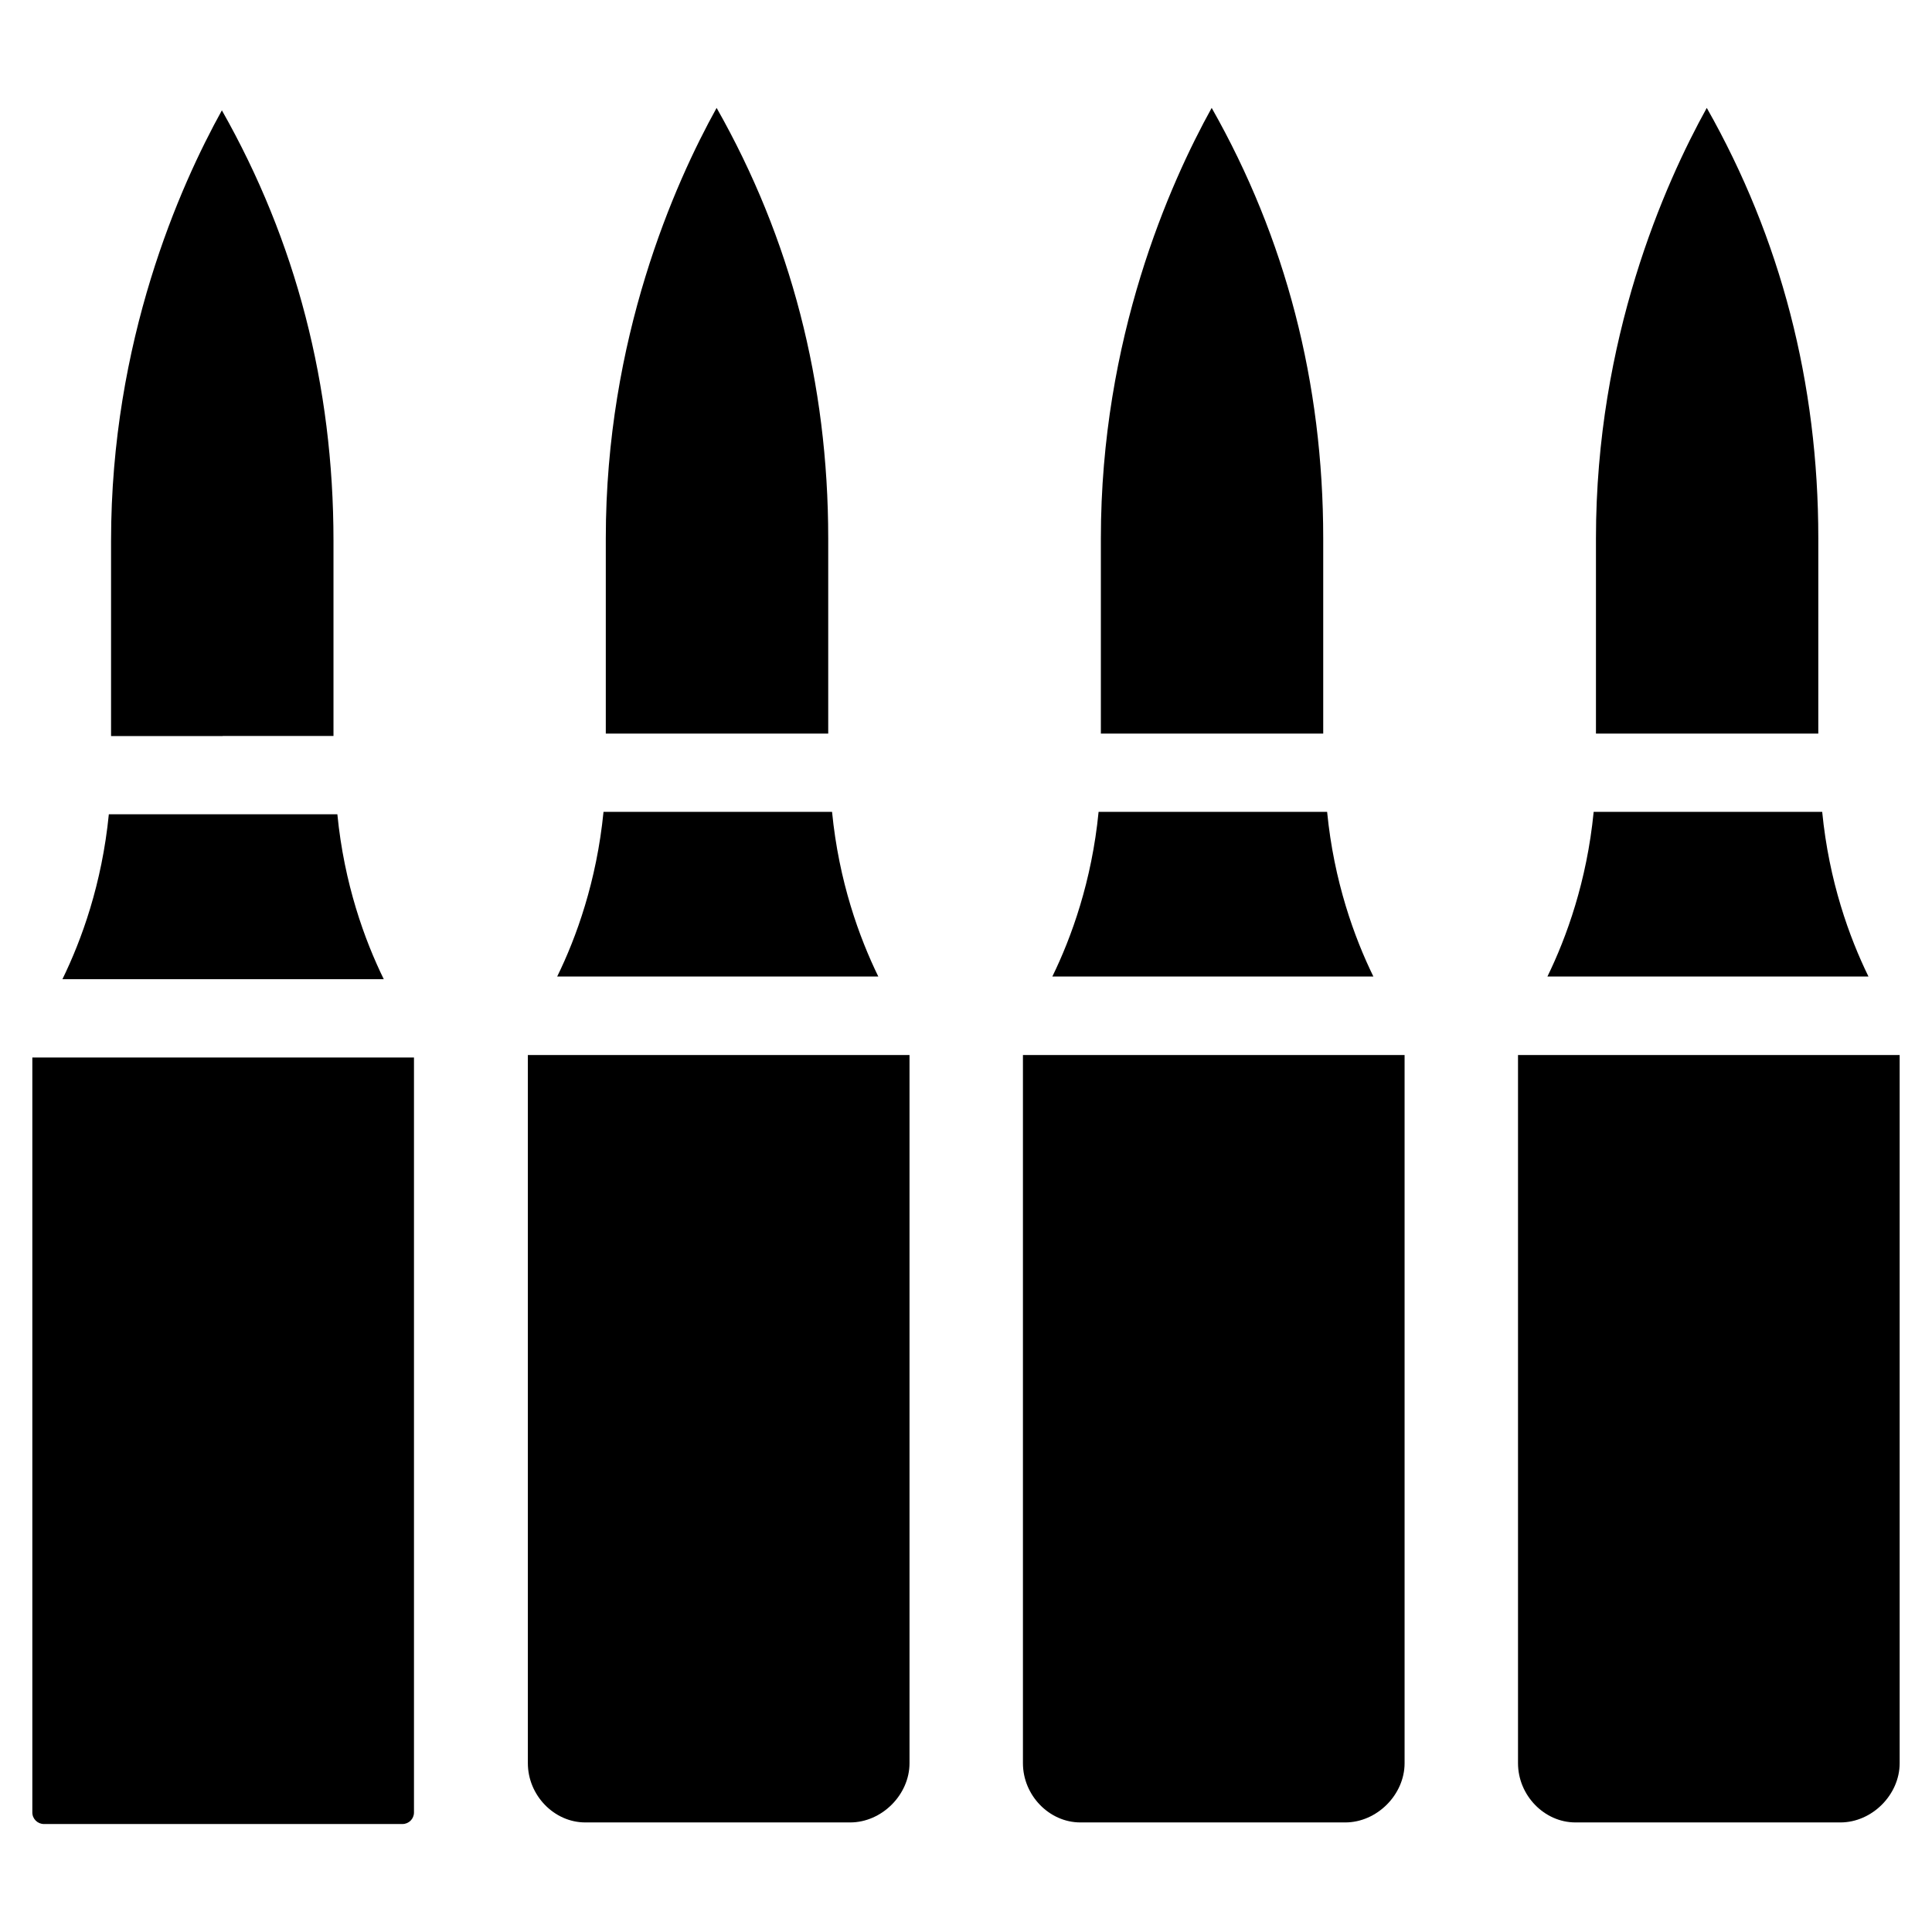 <?xml version="1.0" encoding="UTF-8"?>
<!-- Uploaded to: ICON Repo, www.svgrepo.com, Generator: ICON Repo Mixer Tools -->
<svg fill="#000000" width="800px" height="800px" version="1.1" viewBox="144 144 512 512" xmlns="http://www.w3.org/2000/svg">
 <g>
  <path d="m203.01 339.04h29.367v-51.746c0-41.164-9.949-79.453-29.578-114.05-11.125 20.09-29.367 61.066-29.367 114.05v51.766h29.578z"/>
  <path d="m222.76 403.5h22.945c-5.082-10.391-10.496-25.254-12.301-43.707h-60.562c-1.828 18.473-7.223 33.312-12.301 43.707z"/>
  <path d="m183.49 424.25h-30.922v200.07c0 1.699 1.387 3.066 3.086 3.066h94.988c1.699 0 3.066-1.363 3.066-3.066v-200.07z"/>
  <path d="m314.58 423.59h-30.691v187.67c0 8.523 6.969 15.703 15.219 15.703h70.199c8.375 0 15.723-7.328 15.723-15.703v-187.67z"/>
  <path d="m364.5 359.15h-60.562c-1.828 18.41-7.199 33.273-12.281 43.641h85.102c-5.055-10.367-10.453-25.211-12.258-43.641z"/>
  <path d="m334.12 338.41h29.367v-51.766c0-41.164-9.949-79.453-29.578-114.05-11.145 20.09-29.367 61.09-29.367 114.05v51.766z"/>
  <path d="m465.3 338.41h29.367v-51.766c0-41.188-9.949-79.496-29.559-114.05-11.125 20.09-29.367 61.043-29.367 114.05v51.766z"/>
  <path d="m495.7 359.15h-60.562c-1.805 18.41-7.199 33.273-12.258 43.641h85.082c-5.062-10.367-10.457-25.211-12.262-43.641z"/>
  <path d="m445.78 423.59h-30.691v187.67c0 8.523 6.969 15.703 15.219 15.703h70.199c8.375 0 15.723-7.328 15.723-15.703v-187.67z"/>
  <path d="m576.98 423.59h-30.691v187.67c0 8.523 6.969 15.703 15.219 15.703h70.219c8.375 0 15.703-7.328 15.703-15.703v-187.67z"/>
  <path d="m626.9 359.15h-60.562c-1.805 18.41-7.199 33.273-12.258 43.641h85.082c-5.062-10.367-10.457-25.211-12.262-43.641z"/>
  <path d="m596.5 338.41h29.367l0.004-51.766c0-41.164-9.949-79.453-29.559-114.05-11.125 20.09-29.367 61.043-29.367 114.05v51.766z"/>
 </g>
</svg>